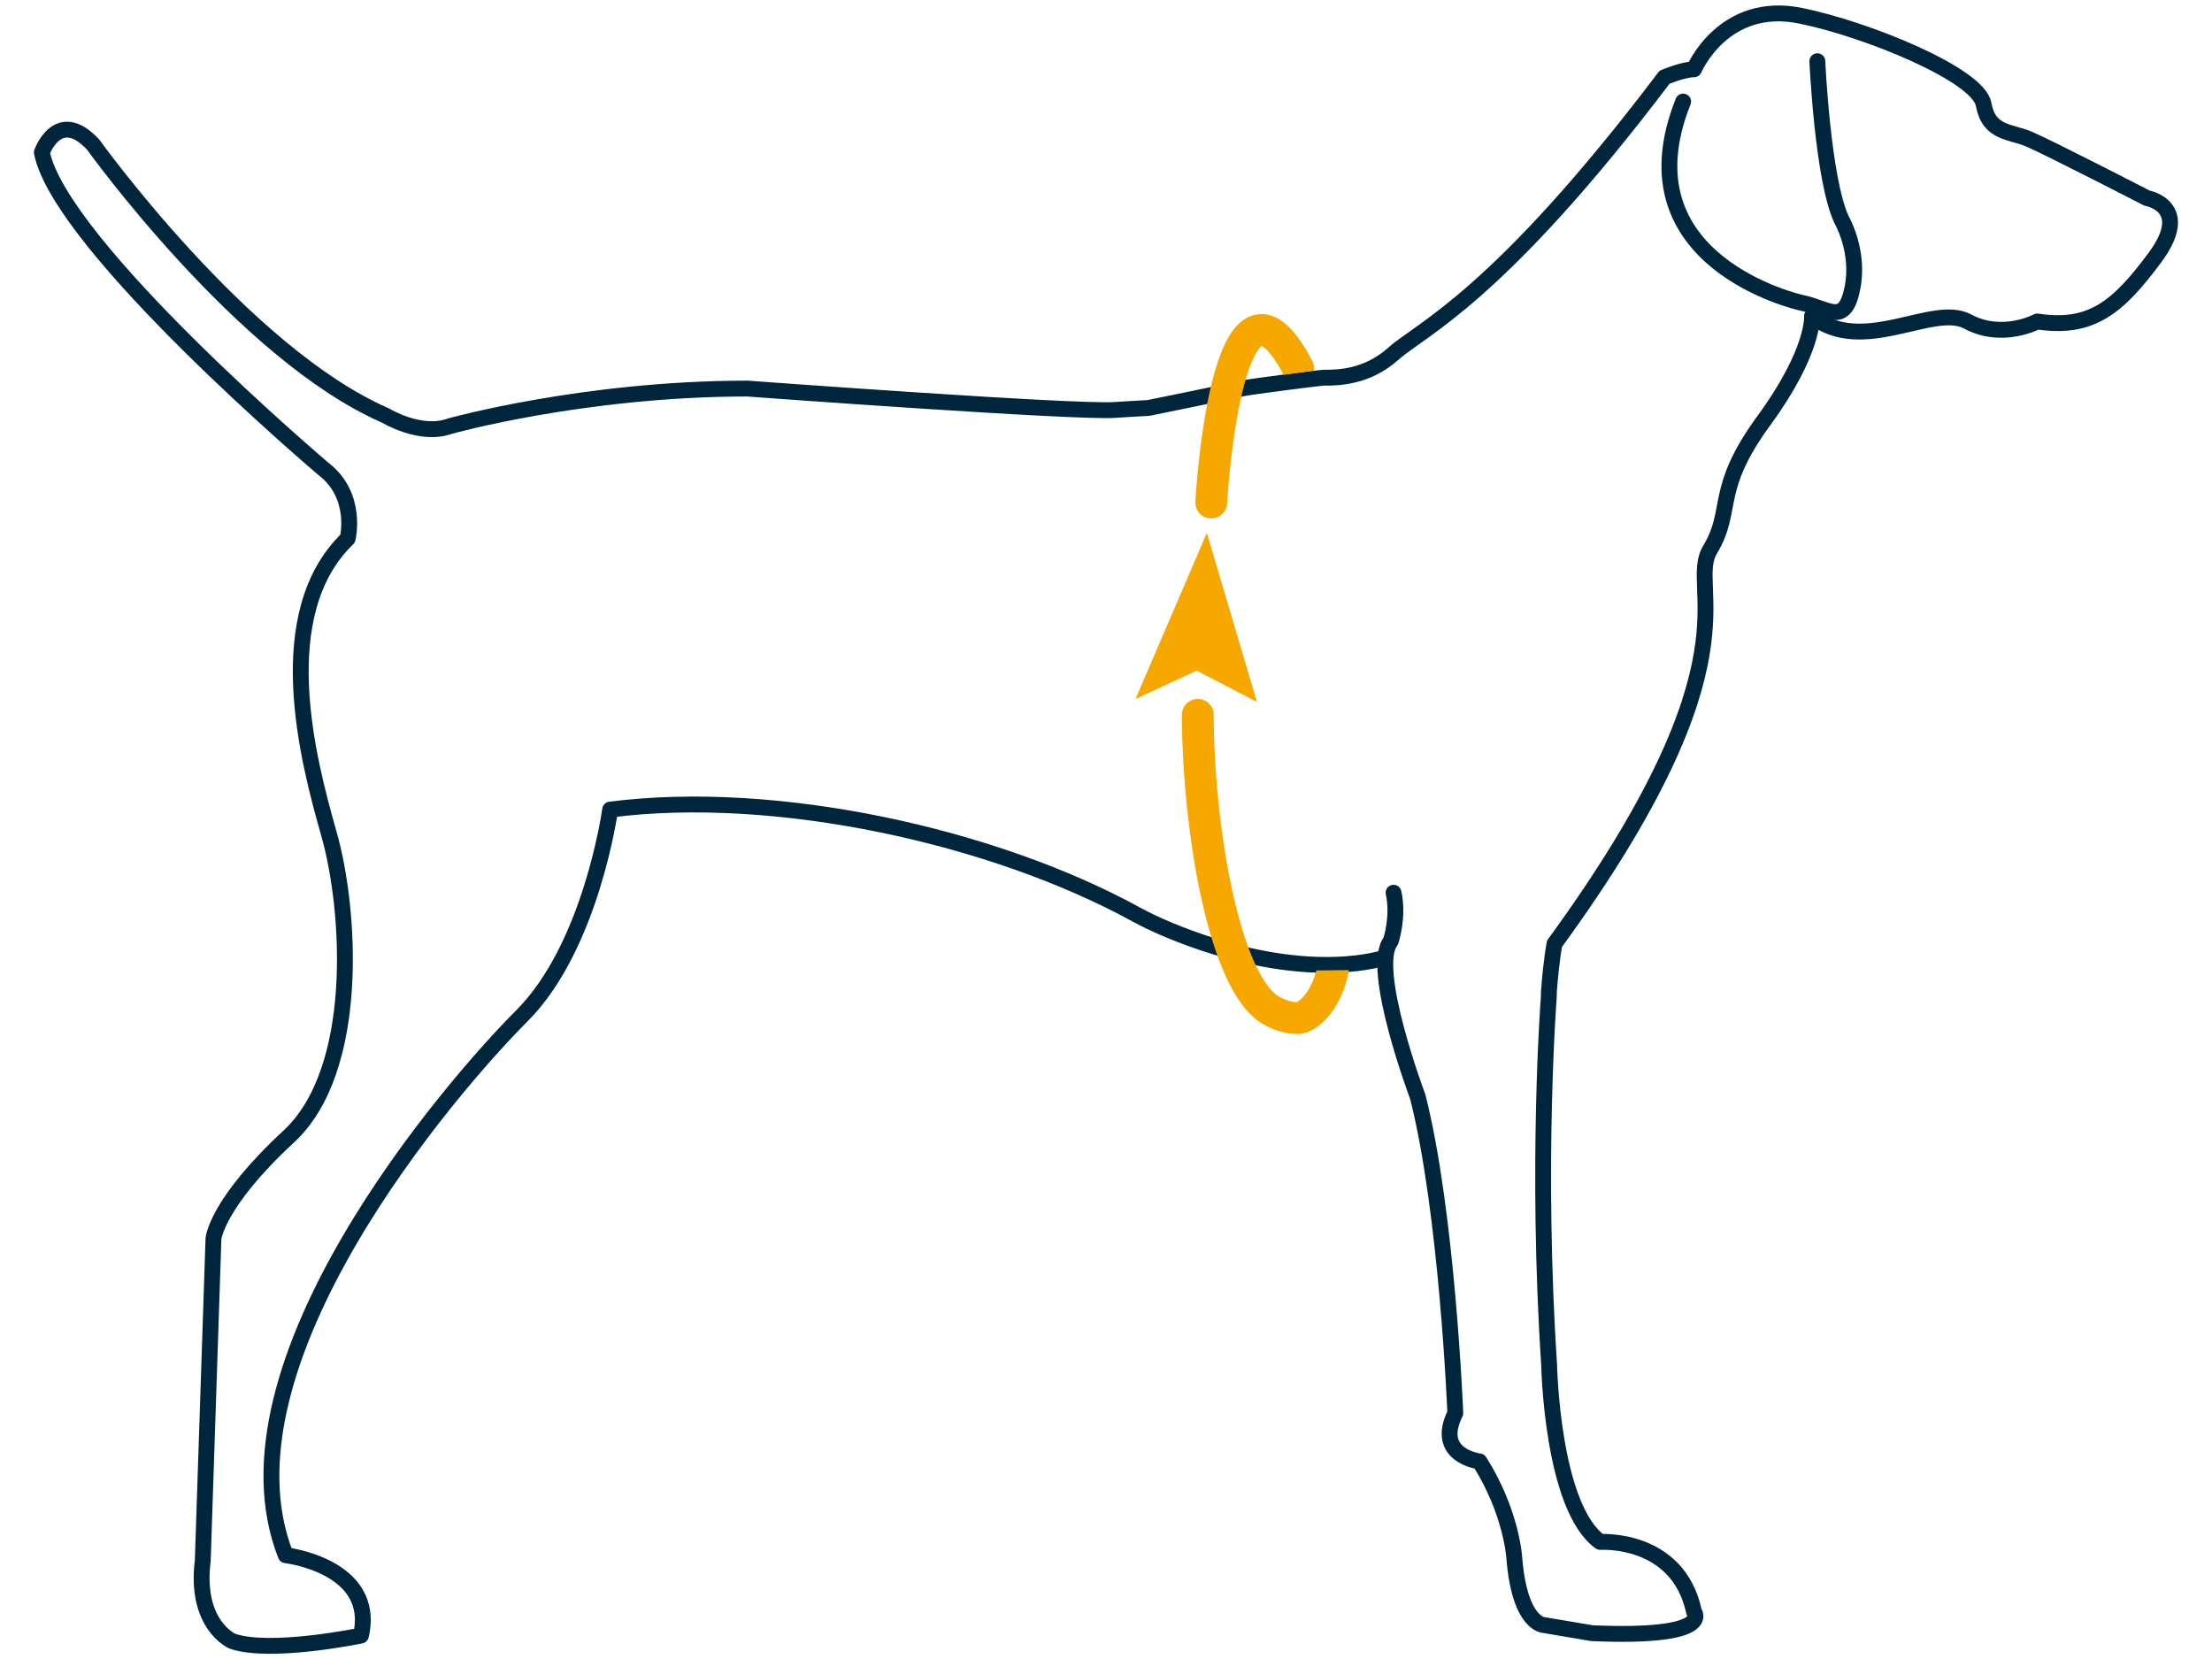 <?xml version="1.0" encoding="utf-8"?>
<!-- Generator: Adobe Illustrator 24.0.3, SVG Export Plug-In . SVG Version: 6.00 Build 0)  -->
<svg version="1.1" id="Layer_1" xmlns="http://www.w3.org/2000/svg" xmlns:xlink="http://www.w3.org/1999/xlink" x="0px" y="0px"
	 viewBox="0 0 1200 900" style="enable-background:new 0 0 1200 900;" xml:space="preserve">
<style type="text/css">
	.st0{fill:none;stroke:#00263E;stroke-width:8.6;stroke-linecap:round;stroke-linejoin:round;}
	.st1{fill:#F7A800;}
	.st2{clip-path:url(#SVGID_2_);fill:none;stroke:#F7A800;stroke-width:17.266;stroke-linecap:round;stroke-miterlimit:10;}
	.st3{clip-path:url(#SVGID_4_);fill:none;stroke:#F7A800;stroke-width:17.266;stroke-linecap:round;stroke-miterlimit:10;}
</style>
<g id="Dog">
	<path class="st0" d="M756,484.3c2.9,13.1-1.5,26.2-1.5,26.2c-11.7,14.6,14.6,84.4,14.6,84.4c16,62.6,20.4,171.7,20.4,171.7
		c-11.6,23.3,13.1,26.2,13.1,26.2c17.5,27.6,18.9,52.4,18.9,52.4c2.9,36.4,16.1,36.4,16.1,36.4l26.1,4.4c67,2.9,55.3-11.6,55.3-11.6
		c-8.7-40.8-50.9-37.9-50.9-37.9c-26.2-18.9-27.7-96-27.7-96c-7.2-109.1-0.2-199.3-0.2-199.3l0.1-3.6c1.2-16.3,3-25.6,3-25.6
		c113.5-155.7,71.3-192,84.4-213.8c13.1-21.8,1.5-32.1,29.1-69.9c27.7-37.8,26.2-56.8,26.2-56.8c27.6,21.9,65.5-7.2,84.4,2.9
		c18.9,10.2,37.8,0,37.8,0c29.1,4.4,43.6-7.3,64-34.9c20.4-27.7-4.4-32-4.4-32s-53.8-27.7-64-32c-10.2-4.4-21.8-2.9-24.7-18.9
		c-2.9-16.1-63.3-40.7-99-48c-42.1-8.8-58.1,29-58.1,29c-5.8,0-16,4.3-16,4.3c-90.2,119.3-132.4,136.8-147,149.9
		c-14.6,13.1-30.5,13.1-37.8,13.1c-2,0-40.5,4.9-44.6,5.9c-10,2.3-50.5,10.5-50.5,10.5c-5.8,0.3-11.9,0.7-18.3,1.1
		c-21.8,1.5-199.3-11.6-199.3-11.6c-88.8,0-161.5,20.4-161.5,20.4c-16,5.8-34.9-5.8-34.9-5.8C132,191.9,50.5,78.4,50.5,78.4
		C31.4,58,22.7,82.7,22.7,82.7c10.2,50.9,152.8,171.7,152.8,171.7c18.9,14.5,13.1,37.8,13.1,37.8c-42.2,40.8-21.8,119.3-10.2,160
		c11.7,40.8,17.5,128.1-21.8,164.4C117.3,653,115.8,672,115.8,672L110,846.6c-4.4,34.9,16,43.7,16,43.7c20.4,7.2,69.8-3,69.8-3
		c8.7-37.8-40.8-43.6-40.8-43.6C114.3,740.4,245.2,589,283,551.2c37.9-37.8,48-112,48-112c90.2-11.6,208.1,14.5,285.2,56.8
		c2.2,1.2,3.8,2,5.2,2.7c0,0,50.3,26.2,102.4,24.7c18.4-0.5,27.9-4.1,27.9-4.1"/>
	<path class="st0" d="M985.9,33.2c0,0,2.9,64,13.1,85.9c0,0,10.2,17.4,5.8,37.8c-4.3,20.4-13.1,10.2-27.7,7.3
		c0,0-98.9-21.8-64-109.1"/>
</g>
<g id="Girth_Measurement">
	<polygon class="st1" points="681.9,380.8 654.7,289.1 616,379.2 649.2,363.8 	"/>
	<g>
		<g>
			<defs>
				<polyline id="SVGID_1_" points="652.9,176.1 593.1,409.7 673.7,581.9 732.2,567.8 736.2,526.2 711,526.5 691.9,204 715.1,200.6 
					702.1,151.6 652.9,176.1 				"/>
			</defs>
			<clipPath id="SVGID_2_">
				<use xlink:href="#SVGID_1_"  style="overflow:visible;"/>
			</clipPath>
			<path class="st2" d="M649.8,387.8c0.1,59.5,13.9,146.6,40.4,160.7c4.5,2.4,9,3.8,13.9,3.8c4.7,0,15.1-8.2,18.9-25.9"/>
		</g>
		<g>
			<defs>
				<polyline id="SVGID_3_" points="652.9,176.1 593.1,409.7 673.7,581.9 732.2,567.8 736.2,526.2 711,526.5 691.9,204 715.1,200.6 
					702.1,151.6 652.9,176.1 				"/>
			</defs>
			<clipPath id="SVGID_4_">
				<use xlink:href="#SVGID_3_"  style="overflow:visible;"/>
			</clipPath>
			<path class="st3" d="M657.1,272.6c1.6-27.4,12.3-139.2,47.1-72.9"/>
		</g>
	</g>
</g>
</svg>

